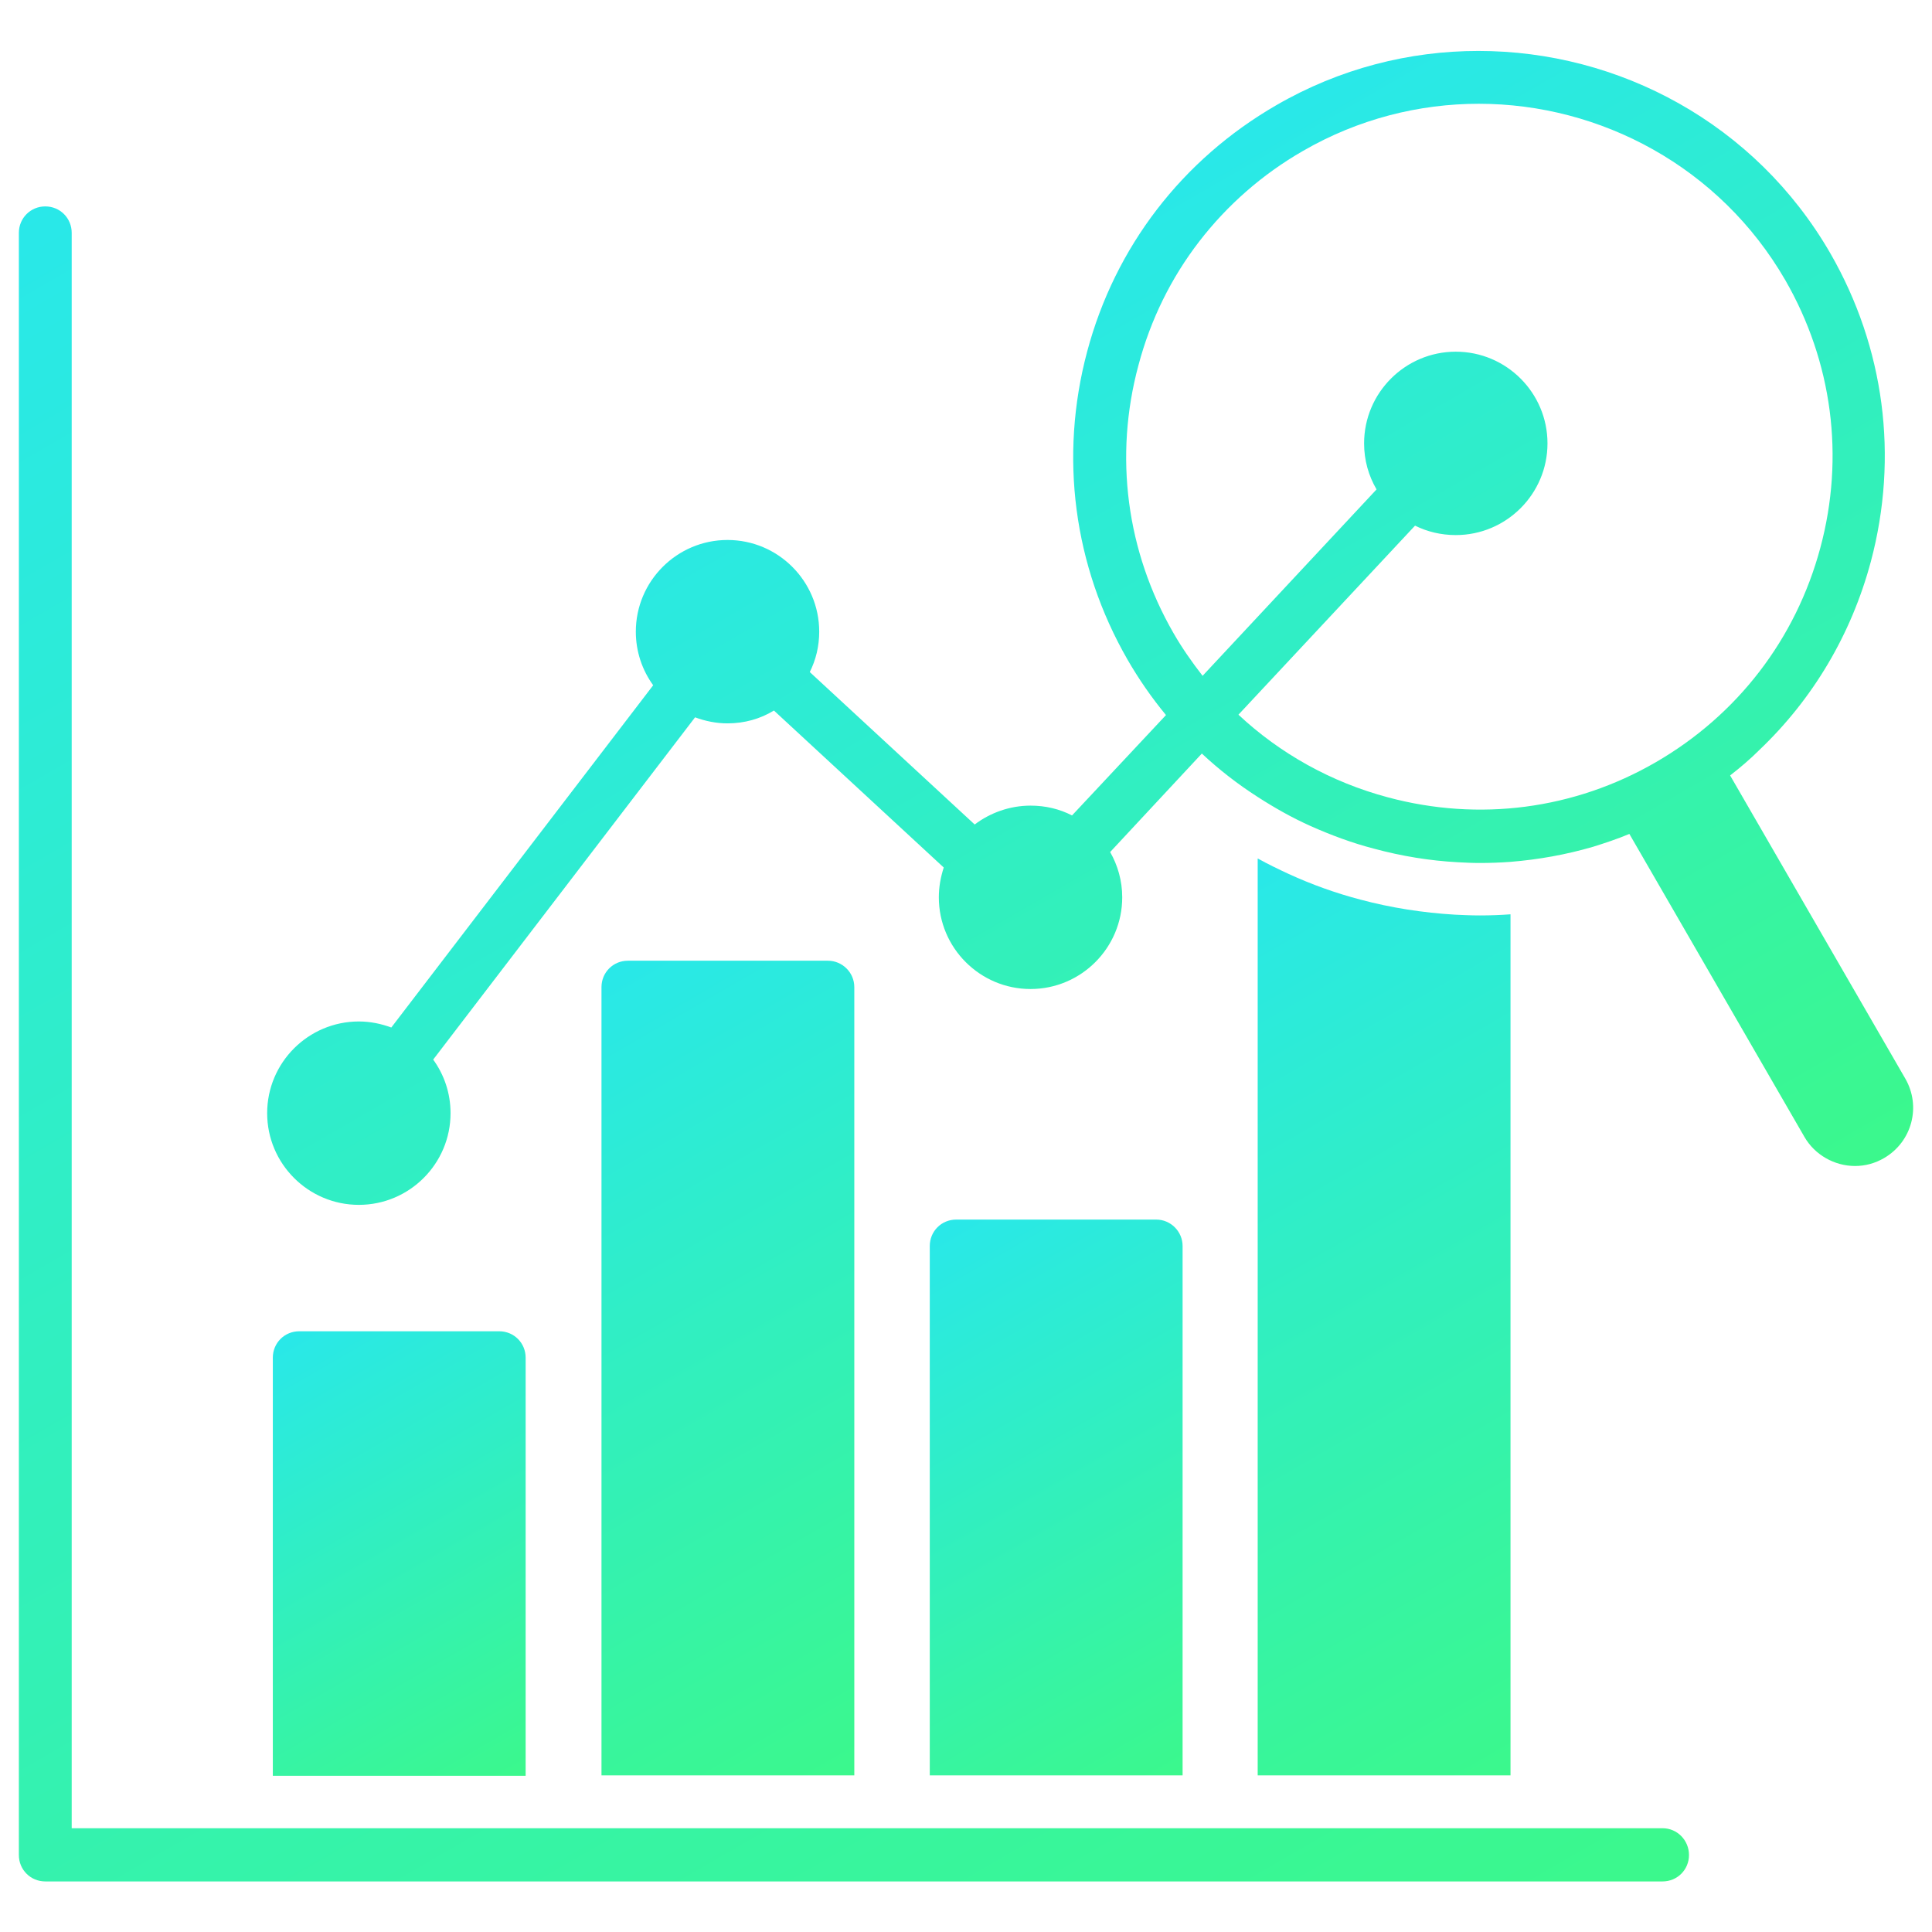 <?xml version="1.0" encoding="utf-8"?><!--Generator: Adobe Illustrator 23.0.3, SVG Export Plug-In . SVG Version: 6.00 Build 0)--><svg version="1.1" id="Layer_1" xmlns="http://www.w3.org/2000/svg" xmlns:xlink="http://www.w3.org/1999/xlink" x="0px" y="0px" viewBox="0 0 512 512" style="enable-background:new 0 0 512 512" xml:space="preserve"><style type="text/css">.st0{fill:url(#SVGID_1_);}
	.st1{fill:url(#SVGID_2_);}
	.st2{fill:url(#SVGID_3_);}
	.st3{fill:url(#SVGID_4_);}
	.st4{fill:url(#SVGID_5_);}
	.st5{fill:url(#SVGID_6_);}</style><g><linearGradient id="SVGID_1_" gradientUnits="userSpaceOnUse" x1="72.112" y1="355.844" x2="138.578" y2="470.968"><stop offset="0" style="stop-color:#29E8E9"/><stop offset="1" style="stop-color:#3BF88C"/></linearGradient><path class="st0" d="M132.3,352.8h-53c-3.9,0-7,3.1-7,7v110.8h67V359.8C139.3,355.9,136.2,352.8,132.3,352.8z"/><linearGradient id="SVGID_2_" gradientUnits="userSpaceOnUse" x1="-16.905" y1="70.265" x2="283.396" y2="590.401"><stop offset="0" style="stop-color:#29E8E9"/><stop offset="1" style="stop-color:#3BF88C"/></linearGradient><path class="st1" d="M440.6,484.5L440.6,484.5l-421.6,0V61.7c0-3.9-3.1-7-7-7s-7,3.1-7,7v429.9c0,3.9,3.1,7,7,7h428.6
		c3.9,0,7-3.1,7-7S444.5,484.5,440.6,484.5z"/><linearGradient id="SVGID_3_" gradientUnits="userSpaceOnUse" x1="137.881" y1="269.927" x2="246.866" y2="458.695"><stop offset="0" style="stop-color:#29E8E9"/><stop offset="1" style="stop-color:#3BF88C"/></linearGradient><path class="st2" d="M219.4,254.6h-53c-3.9,0-7,3.1-7,7v208.9h67V261.6C226.4,257.7,223.2,254.6,219.4,254.6z"/><linearGradient id="SVGID_4_" gradientUnits="userSpaceOnUse" x1="225.289" y1="93.072" x2="386.365" y2="372.063"><stop offset="0" style="stop-color:#29E8E9"/><stop offset="1" style="stop-color:#3BF88C"/></linearGradient><path class="st3" d="M504.9,285.8L504.9,285.8l-46.4-80.3c2.7-2.1,5.3-4.3,7.7-6.7c14.2-13.5,24.4-30.6,29.6-50
		c7.4-27.8,3.6-56.7-10.7-81.6c-19.9-34.5-56.1-53.7-93.3-53.7c-18.2,0-36.7,4.6-53.6,14.4c-24.9,14.4-42.7,37.5-50.1,65.3
		c-7.4,27.8-3.6,56.7,10.7,81.6c3,5.2,6.4,10.1,10.2,14.7l-24.9,26.6c-3.3-1.7-7-2.6-11-2.6c-5.5,0-10.7,1.9-14.8,5l-43.7-40.4
		c1.6-3.2,2.5-6.8,2.5-10.7c0-13.4-10.9-24.3-24.3-24.3s-24.3,10.9-24.3,24.3c0,5.3,1.7,10.2,4.6,14.2l-69.4,90.7
		c-2.7-1-5.6-1.6-8.6-1.6c-13.4,0-24.3,10.9-24.3,24.3c0,13.4,10.9,24.3,24.3,24.3c13.4,0,24.3-10.9,24.3-24.3
		c0-5.3-1.7-10.2-4.6-14.2l69.4-90.7c2.7,1,5.6,1.6,8.6,1.6c4.5,0,8.7-1.2,12.3-3.4l45,41.6c-0.8,2.5-1.3,5.1-1.3,7.9
		c0,13.4,10.9,24.3,24.3,24.3c13.4,0,24.3-10.9,24.3-24.3c0-4.4-1.2-8.5-3.2-12l24.3-26.1c4.6,4.3,9.5,8.1,14.8,11.5
		c4.5,2.9,9.1,5.5,14,7.7c5.4,2.4,11,4.5,16.8,6c7.4,2,14.8,3.2,22.2,3.6c1.9,0.1,3.8,0.2,5.8,0.2c2.8,0,5.5-0.1,8.2-0.3
		c7.4-0.6,14.7-1.9,21.9-4c3.2-1,6.5-2.1,9.6-3.4l46.4,80.3c2.7,4.7,7.9,7.7,13.4,7.7c2.7,0,5.3-0.7,7.7-2.1
		C506.7,302.6,509.2,293.2,504.9,285.8z M438.8,202c-21.6,12.5-46.8,15.8-71,9.3c-15-4-28.6-11.6-39.6-21.9l46.8-50.1
		c3.2,1.6,6.9,2.5,10.8,2.5c13.4,0,24.3-10.9,24.3-24.3c0-13.4-10.9-24.3-24.3-24.3s-24.3,10.9-24.3,24.3c0,4.5,1.2,8.6,3.3,12.2
		l-46.1,49.4c-2.8-3.6-5.4-7.3-7.7-11.3c-12.5-21.7-15.8-46.9-9.3-71c3.2-12.1,8.7-23.2,16.1-32.8c7.4-9.6,16.7-17.8,27.5-24
		c14.7-8.5,30.8-12.5,46.6-12.5c32.3,0,63.9,16.8,81.2,46.7c12.5,21.7,15.8,46.9,9.3,71C475.9,169.4,460.4,189.5,438.8,202z"/><linearGradient id="SVGID_5_" gradientUnits="userSpaceOnUse" x1="239.794" y1="329.998" x2="319.052" y2="467.276"><stop offset="0" style="stop-color:#29E8E9"/><stop offset="1" style="stop-color:#3BF88C"/></linearGradient><path class="st4" d="M306.4,323.2h-53c-3.9,0-7,3.1-7,7v140.3h67V330.2C313.4,326.4,310.3,323.2,306.4,323.2z"/><linearGradient id="SVGID_6_" gradientUnits="userSpaceOnUse" x1="302.72" y1="245.231" x2="424.706" y2="456.518"><stop offset="0" style="stop-color:#29E8E9"/><stop offset="1" style="stop-color:#3BF88C"/></linearGradient><path class="st5" d="M392.2,242.6L392.2,242.6c-2.3,0-4.5-0.1-6.6-0.2c-8.4-0.5-16.9-1.8-25.1-4c-6.5-1.7-12.9-4-19-6.8
		c-2.8-1.3-5.5-2.6-8.2-4.1v243h67V242.3C397.7,242.5,394.9,242.6,392.2,242.6z"/></g></svg>